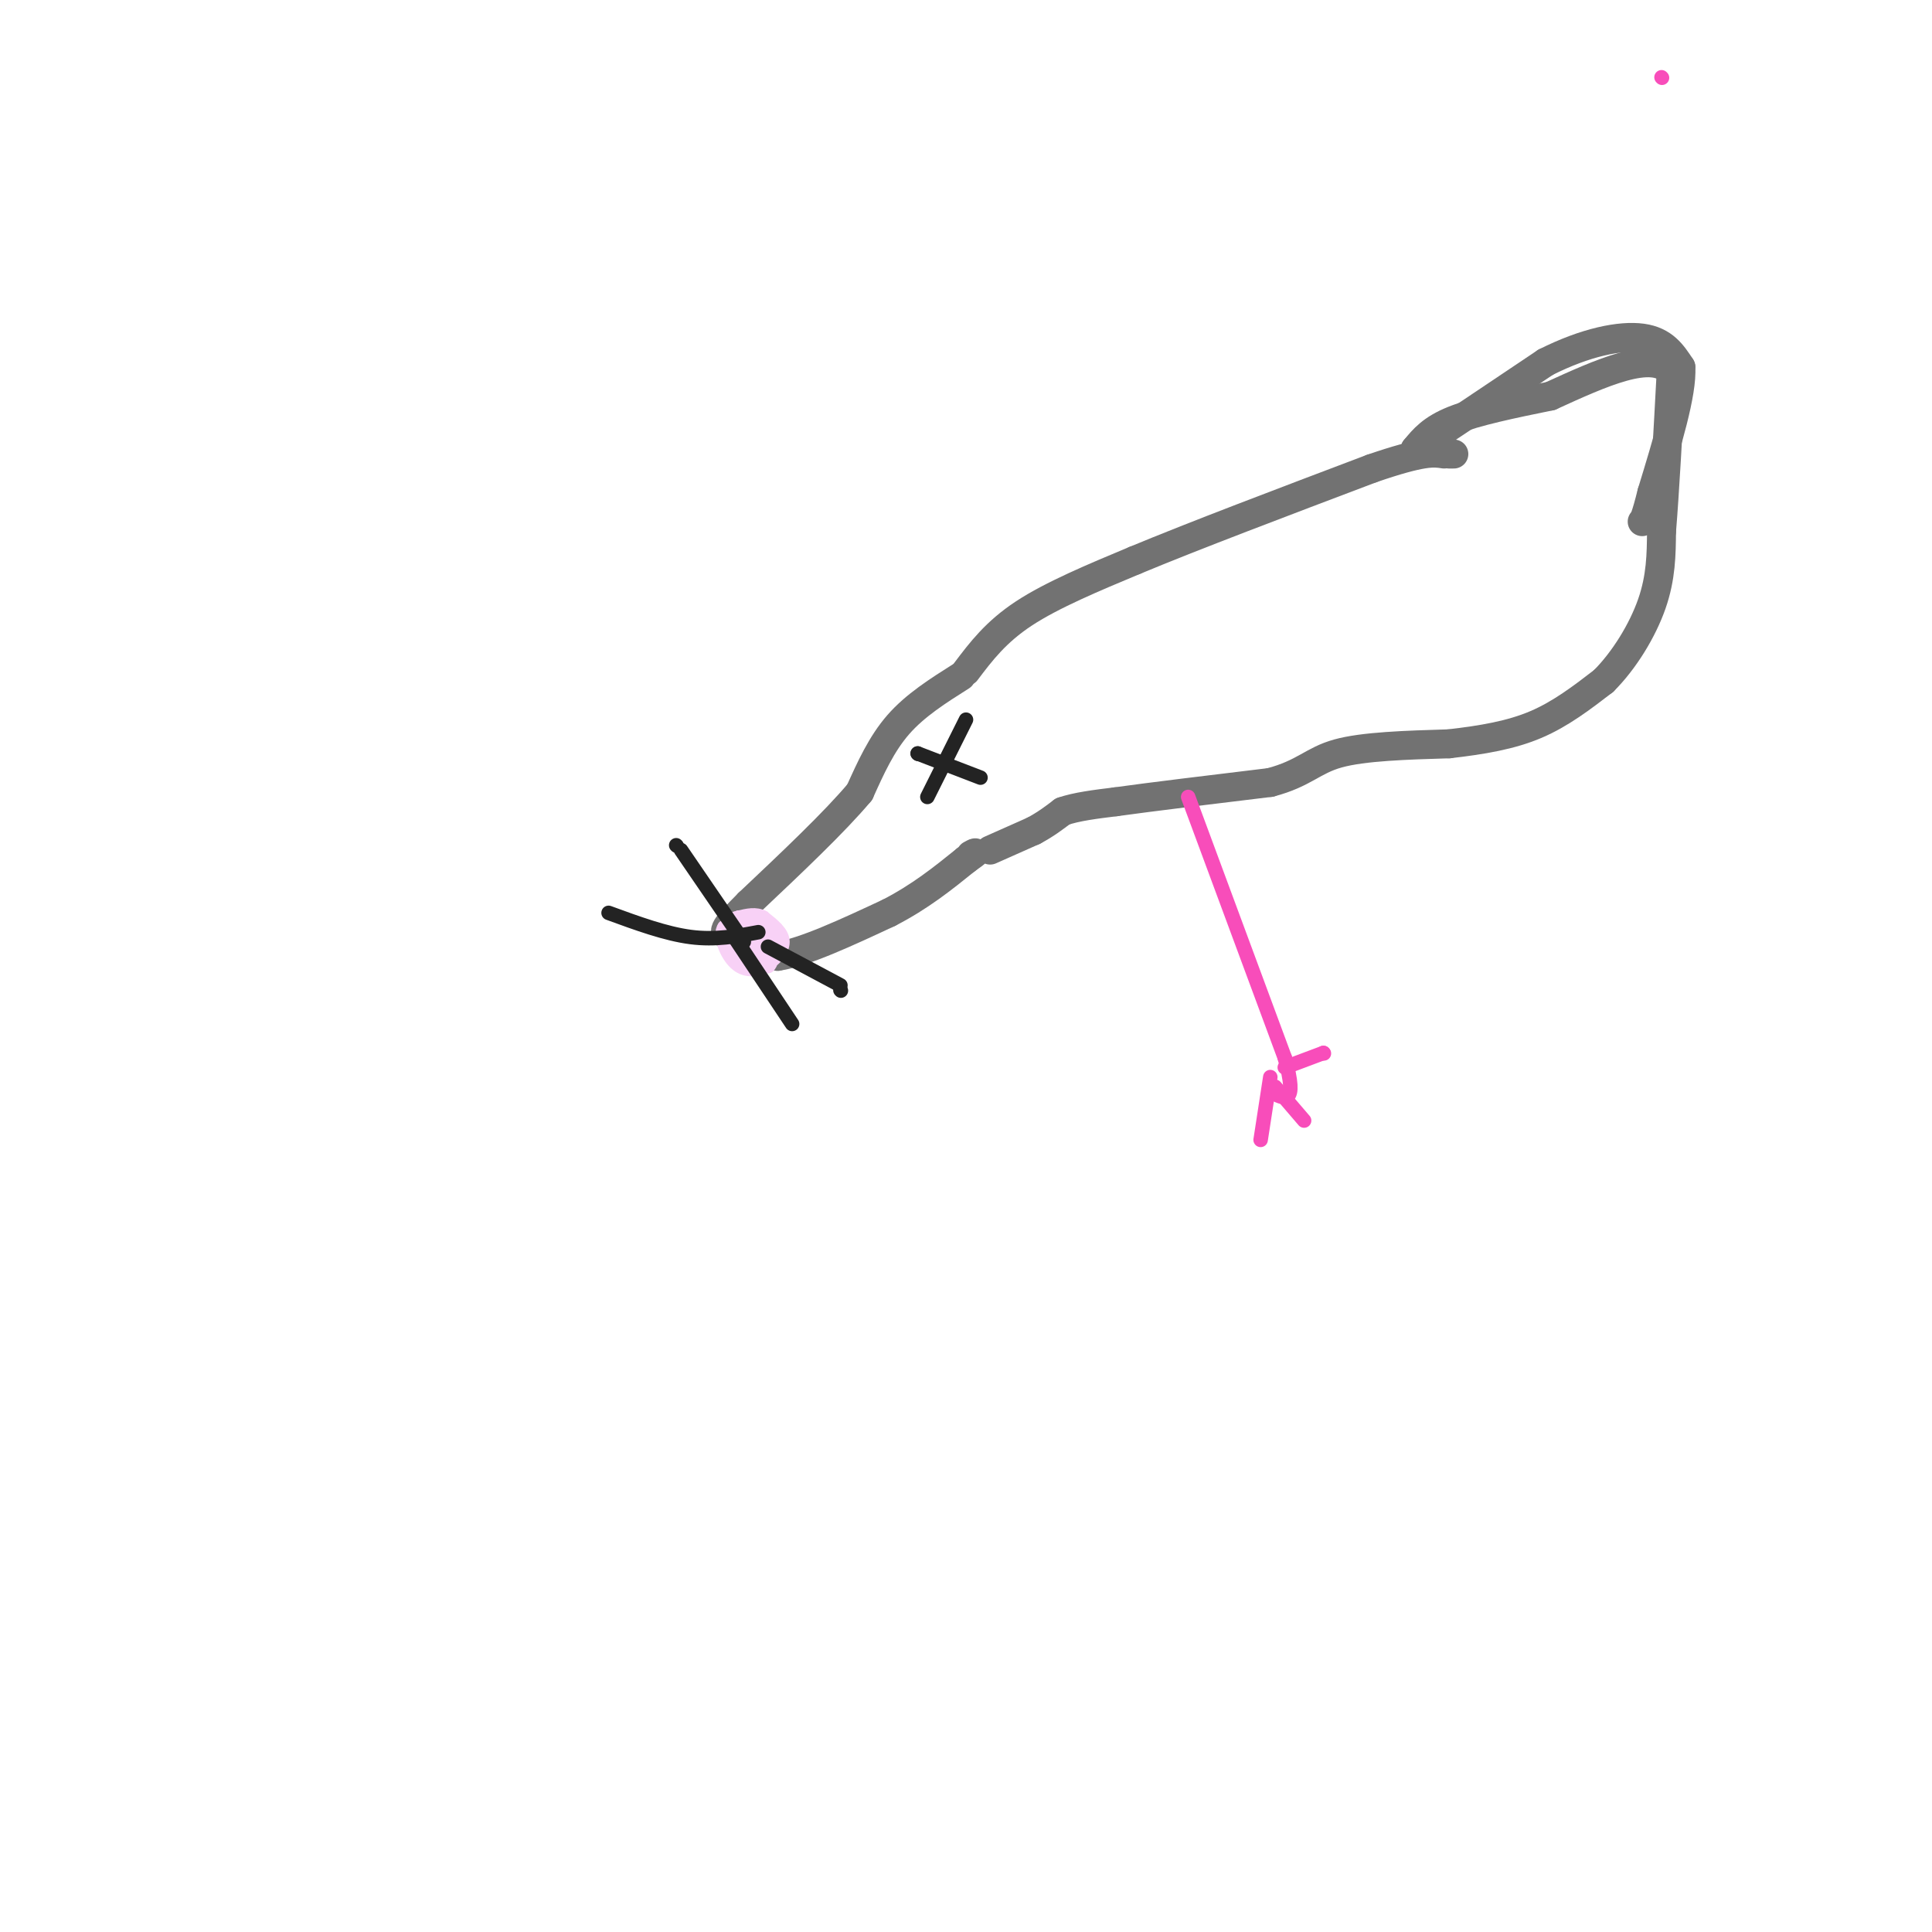 <svg viewBox='0 0 400 400' version='1.1' xmlns='http://www.w3.org/2000/svg' xmlns:xlink='http://www.w3.org/1999/xlink'><g fill='none' stroke='rgb(114,114,114)' stroke-width='6' stroke-linecap='round' stroke-linejoin='round'><path d='M199,140c-4.750,3.000 -9.500,6.000 -13,10c-3.500,4.000 -5.750,9.000 -8,14'/><path d='M178,164c-5.167,6.167 -14.083,14.583 -23,23'/><path d='M155,187c-4.911,4.956 -5.689,5.844 -4,7c1.689,1.156 5.844,2.578 10,4'/><path d='M161,198c5.500,-0.833 14.250,-4.917 23,-9'/><path d='M184,189c6.500,-3.333 11.250,-7.167 16,-11'/><path d='M200,178c2.833,-2.000 1.917,-1.500 1,-1'/><path d='M200,139c3.083,-4.083 6.167,-8.167 12,-12c5.833,-3.833 14.417,-7.417 23,-11'/><path d='M235,116c12.000,-5.000 30.500,-12.000 49,-19'/><path d='M284,97c10.667,-3.667 12.833,-3.333 15,-3'/><path d='M300,94c0.000,0.000 1.000,0.000 1,0'/><path d='M205,176c0.000,0.000 9.000,-4.000 9,-4'/><path d='M214,172c2.500,-1.333 4.250,-2.667 6,-4'/><path d='M220,168c2.833,-1.000 6.917,-1.500 11,-2'/><path d='M231,166c7.167,-1.000 19.583,-2.500 32,-4'/><path d='M263,162c7.067,-1.867 8.733,-4.533 14,-6c5.267,-1.467 14.133,-1.733 23,-2'/><path d='M300,154c6.956,-0.800 12.844,-1.800 18,-4c5.156,-2.200 9.578,-5.600 14,-9'/><path d='M332,141c4.311,-4.289 8.089,-10.511 10,-16c1.911,-5.489 1.956,-10.244 2,-15'/><path d='M344,110c0.667,-8.000 1.333,-20.500 2,-33'/><path d='M346,77c-3.833,-4.667 -14.417,0.167 -25,5'/><path d='M321,82c-7.978,1.622 -15.422,3.178 -20,5c-4.578,1.822 -6.289,3.911 -8,6'/><path d='M293,93c3.167,-2.000 15.083,-10.000 27,-18'/><path d='M320,75c8.289,-4.178 15.511,-5.622 20,-5c4.489,0.622 6.244,3.311 8,6'/><path d='M348,76c0.333,5.333 -2.833,15.667 -6,26'/><path d='M342,102c-1.333,5.333 -1.667,5.667 -2,6'/></g>
<g fill='none' stroke='rgb(35,35,35)' stroke-width='3' stroke-linecap='round' stroke-linejoin='round'><path d='M190,156c0.000,0.000 0.100,0.100 0.1,0.1'/><path d='M190,156c0.000,0.000 13.000,5.000 13,5'/><path d='M200,149c0.000,0.000 -8.000,16.000 -8,16'/></g>
<g fill='none' stroke='rgb(248,209,246)' stroke-width='3' stroke-linecap='round' stroke-linejoin='round'><path d='M155,190c0.000,0.000 1.000,7.000 1,7'/><path d='M157,197c0.000,0.000 1.000,0.000 1,0'/><path d='M158,197c0.000,0.000 0.000,-3.000 0,-3'/><path d='M159,191c-2.267,-0.600 -4.533,-1.200 -6,-1c-1.467,0.200 -2.133,1.200 -1,3c1.133,1.800 4.067,4.400 7,7'/><path d='M159,200c1.222,-0.689 0.778,-5.911 -1,-8c-1.778,-2.089 -4.889,-1.044 -8,0'/><path d='M150,192c-1.072,1.461 0.249,5.113 2,7c1.751,1.887 3.933,2.008 6,1c2.067,-1.008 4.019,-3.145 4,-5c-0.019,-1.855 -2.010,-3.427 -4,-5'/><path d='M158,190c-1.500,-0.833 -3.250,-0.417 -5,0'/><path d='M153,190c0.000,0.000 0.100,0.100 0.1,0.1'/></g>
<g fill='none' stroke='rgb(35,35,35)' stroke-width='3' stroke-linecap='round' stroke-linejoin='round'><path d='M157,193c-4.417,0.833 -8.833,1.667 -14,1c-5.167,-0.667 -11.083,-2.833 -17,-5'/><path d='M154,195c0.000,0.000 -13.000,-19.000 -13,-19'/><path d='M140,175c0.000,0.000 0.100,0.100 0.1,0.1'/><path d='M152,194c0.000,0.000 12.000,18.000 12,18'/><path d='M159,196c0.000,0.000 15.000,8.000 15,8'/><path d='M174,205c0.000,0.000 0.100,0.100 0.1,0.1'/></g>
<g fill='none' stroke='rgb(248,77,186)' stroke-width='3' stroke-linecap='round' stroke-linejoin='round'><path d='M344,16c0.000,0.000 0.100,0.100 0.1,0.1'/><path d='M246,165c0.000,0.000 20.000,54.000 20,54'/><path d='M266,219c2.833,10.167 -0.083,8.583 -3,7'/><path d='M263,226c0.000,0.000 0.100,0.100 0.1,0.1'/><path d='M263,223c0.000,0.000 -2.000,13.000 -2,13'/><path d='M264,225c0.000,0.000 6.000,7.000 6,7'/><path d='M266,221c0.000,0.000 8.000,-3.000 8,-3'/><path d='M274,218c0.000,0.000 0.100,0.100 0.1,0.1'/></g>
</svg>